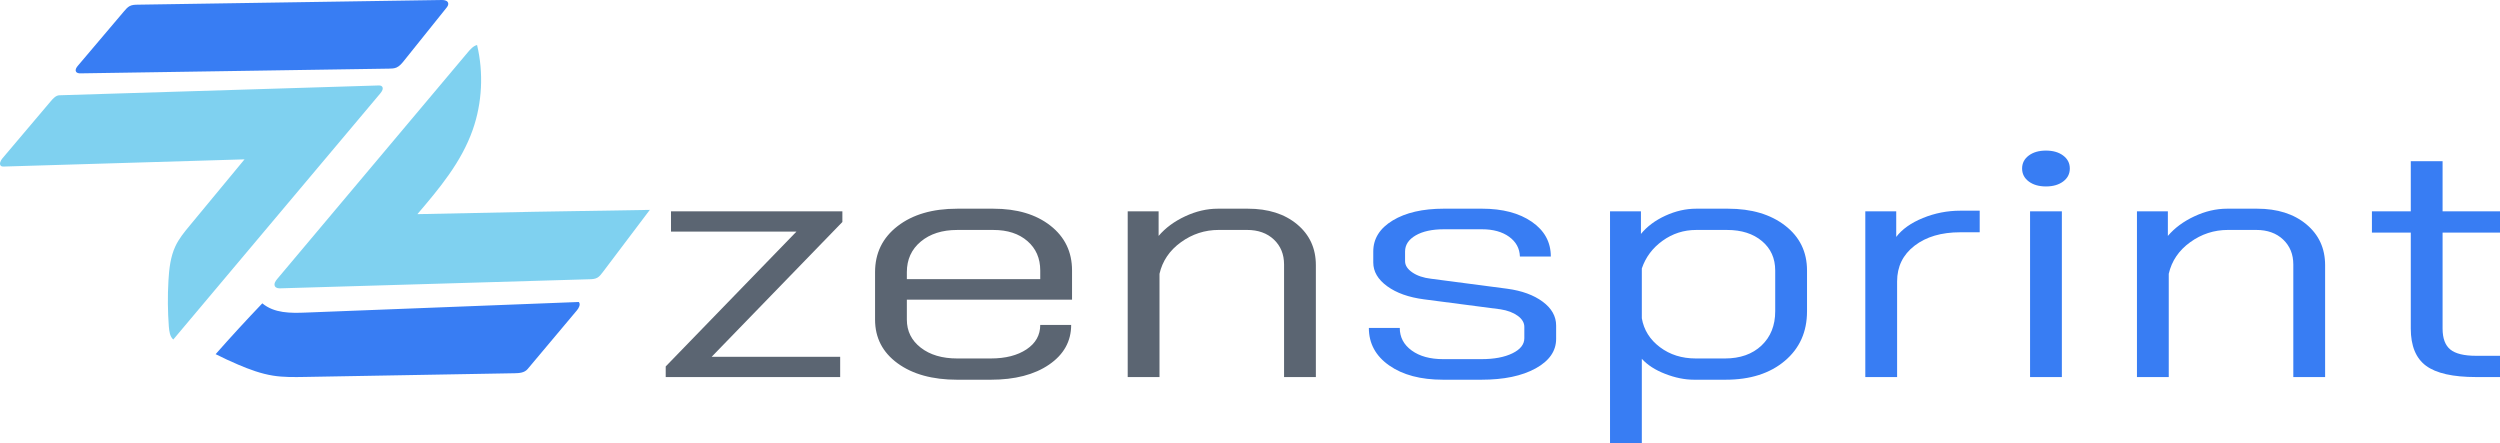 <?xml version="1.0" encoding="UTF-8"?><svg id="Layer_1" xmlns="http://www.w3.org/2000/svg" viewBox="0 0 2877.93 510.15"><g id="Contours"><path d="m301.97,349.19c13.79,11.49,32.44,11.32,49.62,10.65,104.89-4.07,209.78-8.13,314.67-12.2,2.41,2.49.16,6.89-2.09,9.57-18.93,22.54-37.86,45.08-56.79,67.62-3.67,4.36-9.63,4.75-14.98,4.84-80.46,1.42-160.91,2.84-241.37,4.26-12.29.22-24.63.43-36.8-1.51-13.81-2.2-27.15-7.15-40.18-12.71-8.71-3.72-17.33-7.72-25.83-12.01,17.57-19.9,35.49-39.41,53.75-58.51h0Z" fill="#387df3"/><path d="m748.03,241.62c-18.08,23.94-36.16,47.88-54.24,71.83-1.79,2.37-3.65,4.81-6.13,6.22-2.78,1.59-6.01,1.71-9.13,1.8-118.55,3.48-237.09,6.96-355.64,10.44-2.43.07-5.36-.17-6.5-2.57-1.27-2.69.72-5.8,2.59-8.02,73.13-86.97,146.26-173.94,219.39-260.91,3.08-3.66,6.44-7.51,10.82-8.6,7.62,31.98,5.86,66.68-4.95,97.49-13.22,37.68-38.78,67.97-63.75,97.23,89.17-1.99,178.35-3.63,267.53-4.91h.01Z" fill="#7fd1f0"/><path d="m194.36,376.03c-1.31-17.59-1.46-35.29-.46-52.91.77-13.62,2.34-27.55,8-39.64,4.12-8.78,10.2-16.17,16.22-23.44,21.12-25.53,42.24-51.07,63.37-76.6-92.33,2.76-184.66,5.52-277,8.28-1.18.04-2.46.04-3.4-.75-2.39-2-.41-6.2,1.65-8.62,18.57-21.94,37.14-43.88,55.71-65.82,2.75-3.25,5.94-6.73,9.94-6.85,122.37-3.76,244.75-7.53,367.12-11.29,1.61-.05,3.46.02,4.47,1.42,1.58,2.19-.21,5.35-1.94,7.4-79.52,94.55-159.04,189.09-238.56,283.64-3.88-3.31-4.7-9.38-5.1-14.83h-.02Z" fill="#7fd1f0"/><path d="m513.82,9.14c-16.21,20.21-32.42,40.42-48.63,60.63-2.51,3.13-5.16,6.37-8.66,7.92-2.74,1.22-5.77,1.28-8.72,1.32-118.35,1.81-236.7,3.62-355.05,5.43-2.03.03-4.51-.23-5.38-2.29-.92-2.17.67-4.57,2.14-6.32,17.76-20.95,35.52-41.91,53.28-62.86,1.96-2.32,3.99-4.69,6.58-6.02,2.82-1.45,6.03-1.52,9.13-1.57C275.29,3.6,392.05,1.8,508.8,0c2.95-.05,6.83.75,7.21,4.03.22,1.94-1.02,3.66-2.19,5.11Z" fill="#387df3"/></g><g id="Layer_2"><g isolation="isolate"><g isolation="isolate"><path d="m766.34,421.84l150.5-155.21h-144.4v-23.32h197.28v12.23l-150.5,155.21h147.96v23.32h-200.84v-12.23Z" fill="#5b6572"/></g><g isolation="isolate"><path d="m1033.27,418.21c-17.29-12.62-25.93-29.37-25.93-50.27v-54.67c0-21.92,8.64-39.57,25.93-52.95,17.29-13.38,40.17-20.07,68.64-20.07h41.69c27.12,0,48.98,6.5,65.59,19.5,16.6,13,24.91,30.2,24.91,51.61v33.64h-190.16v22.94c0,13.25,5.34,24.03,16.02,32.3,10.68,8.29,24.66,12.42,41.95,12.42h38.64c16.95,0,30.67-3.5,41.18-10.51,10.5-7.01,15.76-16.37,15.76-28.1h35.59c0,18.86-8.48,34.09-25.42,45.69-16.95,11.6-39.33,17.39-67.12,17.39h-38.64c-28.47,0-51.35-6.31-68.64-18.92Zm164.23-96.91v-9.94c0-14.01-4.92-25.29-14.75-33.83-9.83-8.54-22.88-12.81-39.15-12.81h-41.69c-17.29,0-31.27,4.46-41.95,13.38-10.68,8.92-16.02,20.64-16.02,35.17v8.03h153.55Z" fill="#5b6572"/><path d="m1298.17,243.3h35.59v28.29c7.79-9.17,17.96-16.69,30.51-22.56,12.54-5.86,25.08-8.79,37.63-8.79h34.58c23.39,0,42.28,5.99,56.69,17.97,14.4,11.98,21.61,27.66,21.61,47.02v128.83h-36.61v-129.6c0-11.72-3.9-21.28-11.7-28.67-7.8-7.39-18.14-11.09-31.02-11.09h-32.54c-15.94,0-30.43,4.72-43.47,14.15-13.05,9.43-21.28,21.54-24.66,36.32v118.9h-36.61v-190.77Z" fill="#5b6572"/></g><g isolation="isolate"><path d="m1599.18,420.69c-15.6-10.96-23.39-25.36-23.39-43.2h35.59c0,10.7,4.58,19.37,13.73,26,9.15,6.63,21.18,9.94,36.1,9.94h44.24c14.57,0,26.44-2.23,35.59-6.69,9.15-4.46,13.73-10.26,13.73-17.4v-13c0-4.84-2.54-9.11-7.63-12.81-5.08-3.69-11.69-6.18-19.83-7.46l-87.96-11.47c-17.63-2.29-31.78-7.32-42.46-15.1-10.68-7.77-16.02-16.88-16.02-27.33v-12.62c0-14.78,7.45-26.7,22.37-35.75,14.91-9.04,34.58-13.57,58.98-13.57h43.73c23.72,0,42.88,5.04,57.46,15.1,14.57,10.07,21.86,23.39,21.86,39.95h-35.59c-.34-9.43-4.5-17.01-12.46-22.75-7.97-5.73-18.39-8.6-31.27-8.6h-43.73c-13.56,0-24.41,2.36-32.54,7.07-8.13,4.72-12.2,10.9-12.2,18.54v11.09c0,4.84,2.8,9.18,8.39,13,5.59,3.82,12.79,6.25,21.61,7.26l87.46,11.47c16.95,2.29,30.59,7.26,40.93,14.91,10.34,7.65,15.51,16.82,15.51,27.53v15.29c0,14.02-7.88,25.36-23.64,34.03-15.76,8.67-36.53,13-62.29,13h-44.24c-25.76,0-46.44-5.48-62.03-16.44Z" fill="#387df3"/><path d="m1853.41,243.3h35.59v26c7.12-8.66,16.52-15.67,28.22-21.03,11.7-5.35,23.47-8.03,35.34-8.03h36.61c27.12,0,49.07,6.5,65.85,19.5s25.17,30.2,25.17,51.61v47.02c0,23.7-8.56,42.76-25.68,57.15-17.12,14.4-39.75,21.6-67.88,21.6h-36.61c-10.51,0-21.53-2.23-33.05-6.69-11.53-4.46-20.51-10.26-26.95-17.39v97.1h-36.61V243.3Zm132.2,169.36c17.62,0,31.69-4.97,42.2-14.91,10.5-9.94,15.76-23.06,15.76-39.38v-47.02c0-14.01-5.08-25.29-15.25-33.83-10.17-8.54-23.56-12.81-40.17-12.81h-35.59c-14.24,0-27.12,4.15-38.64,12.42-11.53,8.29-19.5,18.92-23.9,31.92v57.34c2.37,13.51,9.32,24.6,20.85,33.26,11.52,8.67,25.25,13,41.19,13h33.56Z" fill="#387df3"/><path d="m2147.29,243.3h35.59v29.44c6.78-8.92,17.03-16.18,30.76-21.79,13.73-5.6,28.04-8.41,42.96-8.41h22.37v24.85h-22.37c-21.7,0-39.24,5.16-52.63,15.48-13.39,10.32-20.08,24.02-20.08,41.1v110.1h-36.61v-190.77Z" fill="#387df3"/><path d="m2335.42,208.9c-5.08-3.82-7.63-8.79-7.63-14.91s2.54-11.09,7.63-14.91c5.08-3.82,11.69-5.73,19.83-5.73s14.75,1.91,19.83,5.73c5.08,3.82,7.63,8.79,7.63,14.91s-2.54,11.09-7.63,14.91-11.69,5.73-19.83,5.73-14.75-1.91-19.83-5.73Zm1.53,34.41h36.61v190.77h-36.61v-190.77Z" fill="#387df3"/><path d="m2459.99,243.3h35.59v28.29c7.79-9.17,17.96-16.69,30.51-22.56,12.54-5.86,25.08-8.79,37.63-8.79h34.58c23.39,0,42.28,5.99,56.69,17.97,14.4,11.98,21.61,27.66,21.61,47.02v128.83h-36.61v-129.6c0-11.72-3.9-21.28-11.7-28.67-7.8-7.39-18.14-11.09-31.02-11.09h-32.54c-15.94,0-30.43,4.72-43.47,14.15-13.05,9.43-21.28,21.54-24.66,36.32v118.9h-36.61v-190.77Z" fill="#387df3"/><path d="m2792.77,421.07c-11.69-8.66-17.54-22.94-17.54-42.82v-110.49h-44.74v-24.47h44.74v-57.73h36.61v57.73h66.1v24.47h-66.1v110.49c0,11.22,2.96,19.25,8.9,24.08,5.93,4.84,15.84,7.26,29.75,7.26h27.46v24.47h-27.46c-26.78,0-46.02-4.33-57.71-13Z" fill="#387df3"/></g></g></g></svg>
